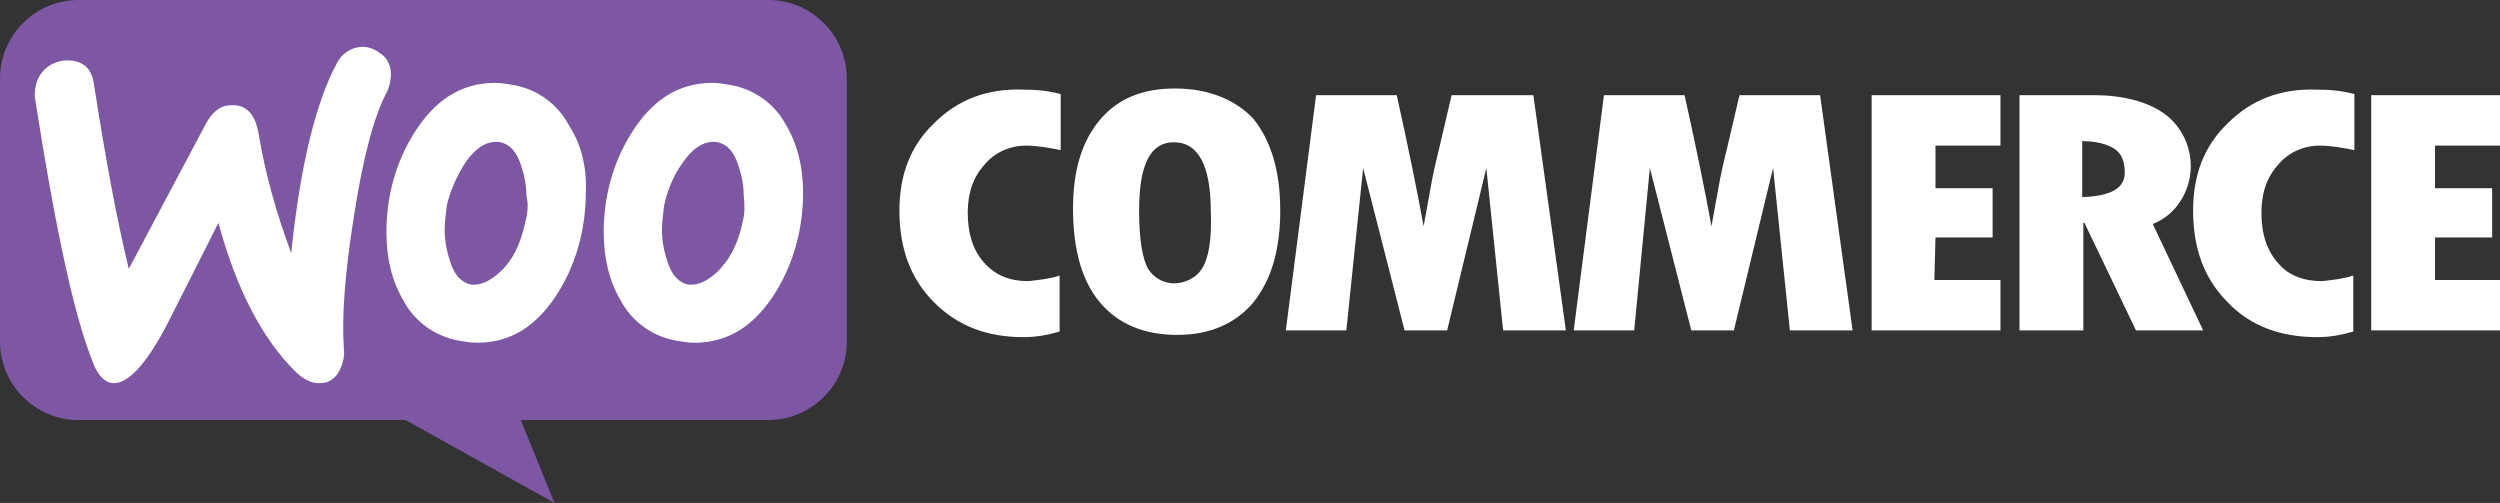 <svg xmlns="http://www.w3.org/2000/svg" xmlns:xlink="http://www.w3.org/1999/xlink" id="Capa_1" x="0px" y="0px" viewBox="0 0 223.2 44.9" style="enable-background:new 0 0 223.2 44.9;" xml:space="preserve"><rect x="0" y="0" width="223.2" height="44.9" fill="#333333" stroke="none"/> <style type="text/css"> .st0{fill-rule:evenodd;clip-rule:evenodd;fill:#7D57A4;} .st1{fill:#FFFFFF;} </style> <g> <path class="st0" d="M7,0h61.6c3.9,0,7,3.2,7,7l0,0v23.5c0,3.9-3.2,7-7,7l0,0H46.5l3,7.4l-13.3-7.4H7c-3.9,0-7-3.2-7-7V7 C0,3.2,3.1,0,7,0z"></path> <path class="st1" d="M3.8,6.4c0.5-0.6,1.2-0.9,1.9-1C7.3,5.3,8.2,6,8.4,7.6c1,6.4,2,11.9,3.1,16.4l6.8-12.8 c0.6-1.2,1.4-1.8,2.3-1.8c1.4-0.1,2.2,0.8,2.5,2.6c0.6,3.6,1.6,7.1,2.9,10.6c0.8-7.8,2.2-13.5,4.1-17c0.4-0.8,1.2-1.3,2-1.4 c0.7-0.1,1.4,0.2,1.9,0.6c0.6,0.4,0.9,1.1,0.9,1.8c0,0.5-0.1,1-0.3,1.5c-1.2,2.2-2.2,6-3,11.2c-0.8,5-1.1,9-0.9,11.8 c0.1,0.7-0.1,1.4-0.4,2s-0.9,1.1-1.6,1.1c-0.8,0.1-1.6-0.3-2.4-1.1c-2.9-2.9-5.2-7.3-6.8-13.2c-2,4-3.5,6.9-4.5,8.9 c-1.8,3.5-3.4,5.3-4.7,5.4c-0.8,0.1-1.6-0.6-2.1-2.1c-1.6-4-3.3-11.9-5.1-23.5C3.1,7.7,3.3,7,3.8,6.4z"></path> <path class="st1" d="M70.2,11.2c-1-1.9-2.8-3.2-4.9-3.6c-0.6-0.1-1.1-0.2-1.7-0.2c-3,0-5.4,1.5-7.3,4.6c-1.6,2.6-2.4,5.6-2.4,8.7 c0,2.4,0.5,4.4,1.5,6.1c1,1.9,2.8,3.2,4.9,3.6c0.6,0.1,1.1,0.2,1.7,0.2c3,0,5.4-1.5,7.3-4.6c1.6-2.6,2.4-5.7,2.4-8.8 C71.7,14.9,71.2,12.9,70.2,11.2z M66.3,19.8c-0.4,2-1.2,3.5-2.4,4.6c-0.9,0.8-1.7,1.1-2.5,1c-0.8-0.2-1.4-0.8-1.8-2 c-0.3-0.9-0.5-1.9-0.5-2.8c0-0.8,0.1-1.5,0.2-2.3c0.3-1.3,0.8-2.6,1.6-3.7c1-1.5,2.1-2.1,3.2-1.9c0.8,0.2,1.4,0.8,1.8,2 c0.3,0.9,0.5,1.8,0.5,2.8C66.5,18.3,66.5,19.1,66.3,19.8z"></path> <path class="st1" d="M50.8,11.2c-1-1.9-2.8-3.2-4.9-3.6c-0.6-0.1-1.1-0.2-1.7-0.2c-3,0-5.4,1.5-7.3,4.6c-1.6,2.6-2.4,5.6-2.4,8.7 c0,2.4,0.5,4.4,1.5,6.1c1,1.9,2.8,3.2,4.9,3.6c0.6,0.1,1.1,0.2,1.7,0.2c3,0,5.4-1.5,7.3-4.6c1.6-2.6,2.4-5.7,2.4-8.8 C52.4,14.9,51.9,12.9,50.8,11.2L50.8,11.2z M46.9,19.8c-0.4,2-1.2,3.6-2.4,4.6c-0.9,0.8-1.7,1.1-2.5,1c-0.8-0.2-1.4-0.8-1.8-2 c-0.3-0.9-0.5-1.9-0.5-2.8c0-0.8,0.1-1.5,0.2-2.3c0.3-1.3,0.9-2.6,1.6-3.7c1-1.5,2.1-2.1,3.2-1.9c0.8,0.2,1.4,0.8,1.8,2 c0.3,0.9,0.5,1.8,0.5,2.8C47.2,18.3,47.1,19.1,46.9,19.8L46.9,19.8z"></path> <path class="st1" d="M83.4,11c-2.1,2-3.1,4.6-3.1,7.8c0,3.4,1,6.1,3.1,8.2c2.1,2.1,4.7,3.1,8,3.1c1.1,0,2.2-0.2,3.2-0.5v-5 c-0.9,0.3-1.9,0.4-2.8,0.5c-1.6,0-2.9-0.5-3.9-1.6s-1.5-2.6-1.5-4.5c0-1.8,0.5-3.2,1.5-4.3c0.9-1.1,2.3-1.7,3.7-1.7 c1,0,2.1,0.2,3.1,0.4v-5C93.6,8.1,92.5,8,91.3,8C88.1,7.9,85.5,8.9,83.4,11z M104.9,7.9c-2.9,0-5.1,0.9-6.7,2.8 c-1.6,1.9-2.4,4.5-2.4,7.9c0,3.7,0.8,6.5,2.4,8.4c1.6,1.9,3.9,2.9,6.9,2.9c2.9,0,5.2-1,6.8-2.9c1.6-2,2.4-4.7,2.4-8.2 s-0.8-6.2-2.4-8.2C110.3,8.9,107.9,7.9,104.9,7.9z M107.3,24c-0.5,0.8-1.5,1.3-2.5,1.3c-0.9,0-1.8-0.5-2.3-1.3 c-0.5-0.9-0.8-2.6-0.8-5.2c0-4.1,1-6.1,3.1-6.1c2.2,0,3.3,2.1,3.3,6.2C108.2,21.4,107.9,23.1,107.3,24L107.3,24z M129.6,8.5 l-1.1,4.7c-0.3,1.2-0.6,2.5-0.8,3.7l-0.6,3.3c-0.6-3.3-1.4-7.2-2.4-11.7h-7.2l-2.7,21h5.4l1.5-14.5l3.7,14.5h3.8l3.5-14.5l1.5,14.5 h5.6l-2.9-21H129.6z M155.3,8.5l-1.1,4.7c-0.3,1.2-0.6,2.5-0.8,3.7l-0.6,3.3c-0.6-3.3-1.4-7.2-2.4-11.7h-7.2l-2.7,21h5.4l1.4-14.5 l3.7,14.5h3.8l3.5-14.5l1.5,14.5h5.6l-2.9-21H155.3z M172.8,21.2h5.1v-4.4h-5.1V13h5.8V8.5h-11.5v21h11.5V25h-5.9L172.8,21.2 L172.8,21.2z M194.7,17.9c1.6-2.5,1-5.9-1.4-7.7c-1.5-1.1-3.7-1.7-6.3-1.7h-6.7v21h5.7v-9.6h0.1l4.6,9.6h6l-4.5-9.5 C193.2,19.6,194.1,18.9,194.7,17.9L194.7,17.9z M185.9,17.6v-5c1.3,0,2.3,0.3,2.9,0.7c0.6,0.4,0.9,1.1,0.9,2.1 C189.7,16.8,188.5,17.5,185.9,17.6L185.9,17.6z M198.9,11c-2.1,2-3.1,4.6-3.1,7.8c0,3.4,1,6.1,3.1,8.2c2,2.1,4.7,3.1,8,3.1 c1.1,0,2.2-0.2,3.2-0.5v-5c-0.9,0.3-1.9,0.4-2.8,0.5c-1.6,0-3-0.5-3.9-1.6c-1-1.1-1.5-2.6-1.5-4.5c0-1.8,0.5-3.2,1.5-4.3 c0.9-1.1,2.3-1.7,3.7-1.7c1,0,2.1,0.2,3.1,0.4v-5C209.1,8.1,208,8,206.8,8C203.6,7.9,201,8.9,198.9,11z M217.4,25v-3.8h5.1v-4.4 h-5.1V13h5.8V8.5h-11.5v21h11.5V25H217.4z"></path> </g> </svg>